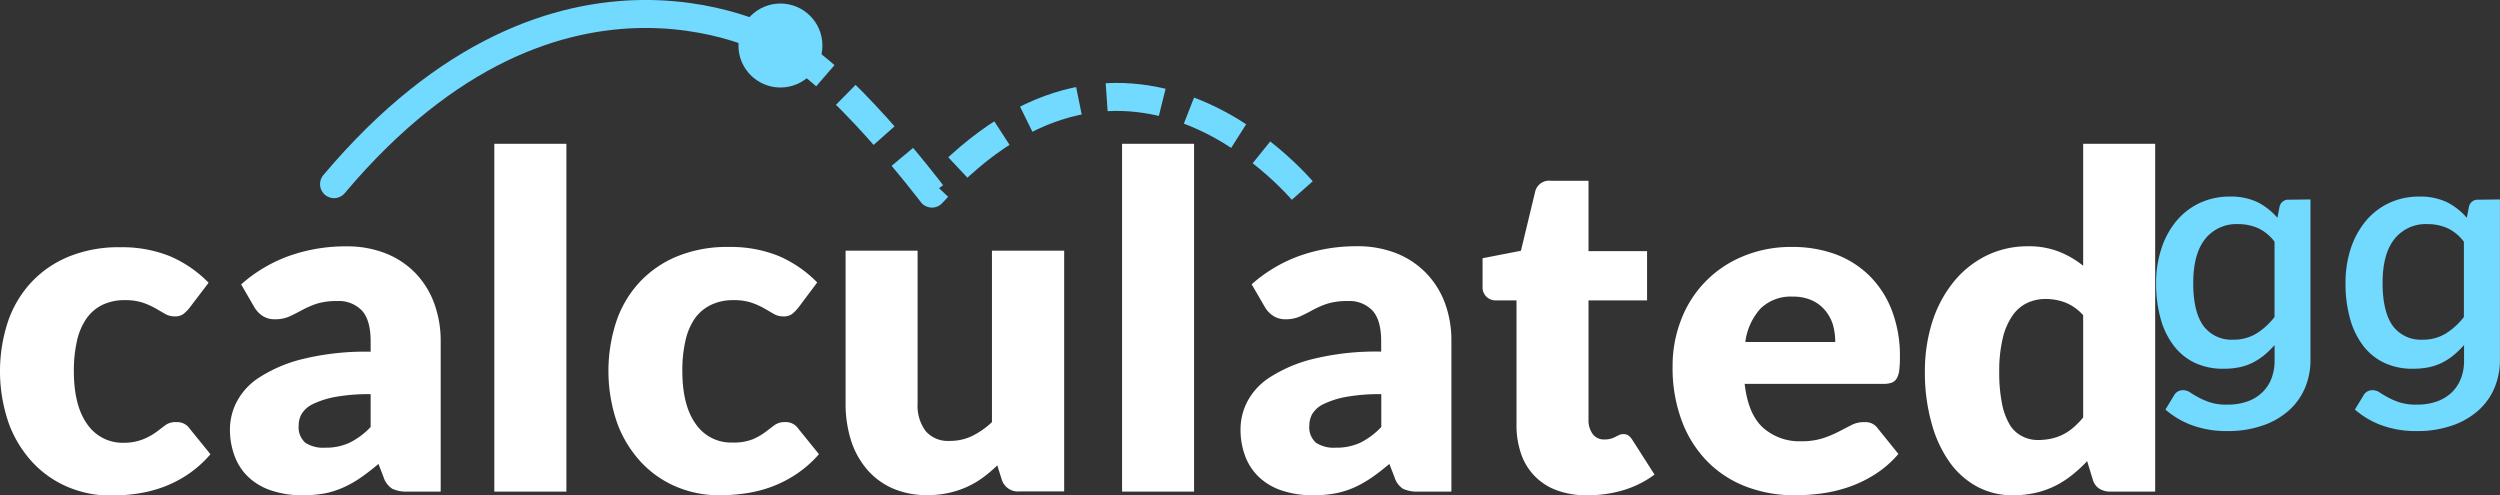 <svg id="svg3336" xmlns="http://www.w3.org/2000/svg" viewBox="0 0 446.52 88.46"><rect x="0" y="0" width="446.52" height="88.46" fill="#333333" stroke="none"/><defs><style>.cls-1{isolation:isolate}.cls-3{fill:#72d9ff}</style></defs><g id="layer1"><g id="text3344" class="cls-1"><path d="M41.78 62.58a7 7 0 0 1-1.12 1.12 2.51 2.51 0 0 1-1.53.41 3.32 3.32 0 0 1-1.72-.45l-1.73-1a13.46 13.46 0 0 0-2.24-1 9.72 9.72 0 0 0-3.19-.45 9 9 0 0 0-4.09.87 7.55 7.55 0 0 0-2.84 2.49 11.34 11.34 0 0 0-1.66 4 23.65 23.65 0 0 0-.54 5.29q0 6.18 2.39 9.5a7.63 7.63 0 0 0 6.57 3.32 9.06 9.06 0 0 0 3.55-.68 11 11 0 0 0 2.22-1.24l1.68-1.27a3.1 3.1 0 0 1 1.93-.49 2.64 2.64 0 0 1 2.32 1.12l3.74 4.61a20.42 20.42 0 0 1-4.19 3.71 21.45 21.45 0 0 1-4.5 2.24 23.47 23.47 0 0 1-4.63 1.12 33.68 33.68 0 0 1-4.52.31 19.49 19.49 0 0 1-7.53-1.49 18.37 18.37 0 0 1-6.31-4.34 20.79 20.79 0 0 1-4.32-7 28.41 28.41 0 0 1-.2-18.15 19.55 19.55 0 0 1 4.1-7 19 19 0 0 1 6.73-4.67 23.41 23.41 0 0 1 9.27-1.7 22.81 22.81 0 0 1 8.88 1.61 21.49 21.49 0 0 1 6.89 4.73ZM80.79 95.4a6 6 0 0 1-2.79-.5 3.83 3.83 0 0 1-1.56-2.07l-.91-2.37c-1.08.91-2.12 1.72-3.11 2.41a19.9 19.9 0 0 1-3.09 1.76A15.25 15.25 0 0 1 66 95.71a21.27 21.27 0 0 1-4 .35 17.29 17.29 0 0 1-5.35-.77A11.06 11.06 0 0 1 52.51 93a9.9 9.9 0 0 1-2.59-3.72 13.47 13.47 0 0 1-.92-5.12 10.76 10.76 0 0 1 1.17-4.71 11.53 11.53 0 0 1 4-4.39 25.53 25.53 0 0 1 7.72-3.31 47.05 47.05 0 0 1 12.24-1.33v-1.84q0-3.81-1.56-5.51a5.69 5.69 0 0 0-4.42-1.7 11.76 11.76 0 0 0-3.73.5A16.93 16.93 0 0 0 61.85 63c-.77.42-1.5.79-2.22 1.12a6.15 6.15 0 0 1-2.58.5 3.88 3.88 0 0 1-2.26-.62 4.78 4.78 0 0 1-1.47-1.6l-2.32-4a26.2 26.2 0 0 1 8.65-5.12 30.28 30.28 0 0 1 10.18-1.68 18.75 18.75 0 0 1 7 1.26 15.16 15.16 0 0 1 5.31 3.53 15.53 15.53 0 0 1 3.34 5.38 19.38 19.38 0 0 1 1.16 6.8V95.4ZM66 87.56a10 10 0 0 0 4.35-.88 13.16 13.16 0 0 0 3.78-2.82V78a33.49 33.49 0 0 0-6.35.5 15.61 15.61 0 0 0-3.94 1.26 4.68 4.68 0 0 0-2 1.72 4 4 0 0 0-.56 2.09 3.66 3.66 0 0 0 1.2 3.12 5.84 5.84 0 0 0 3.52.87Zm43.09-54.28V95.4H96.22V33.28Zm41.41 29.3a7.86 7.86 0 0 1-1.12 1.12 2.54 2.54 0 0 1-1.54.41 3.32 3.32 0 0 1-1.72-.45l-1.72-1a14 14 0 0 0-2.25-1 9.72 9.72 0 0 0-3.19-.45 9 9 0 0 0-4.09.87 7.55 7.55 0 0 0-2.87 2.45 11.34 11.34 0 0 0-1.66 4 23.65 23.65 0 0 0-.54 5.29q0 6.18 2.39 9.5a7.63 7.63 0 0 0 6.57 3.32 9.06 9.06 0 0 0 3.55-.56 11 11 0 0 0 2.22-1.24l1.68-1.27a3.1 3.1 0 0 1 1.93-.58 2.67 2.67 0 0 1 2.33 1.12l3.73 4.61a20.42 20.42 0 0 1-4.2 3.67 21.45 21.45 0 0 1-4.5 2.24 23.47 23.47 0 0 1-4.63 1.12 33.68 33.68 0 0 1-4.52.31 19.49 19.49 0 0 1-7.53-1.49 18.37 18.37 0 0 1-6.31-4.34 20.79 20.79 0 0 1-4.32-7 28.41 28.41 0 0 1-.2-18.15 19.55 19.55 0 0 1 4.1-7 19.12 19.12 0 0 1 6.73-4.67 23.44 23.44 0 0 1 9.27-1.7 22.81 22.81 0 0 1 8.91 1.61 21.49 21.49 0 0 1 6.89 4.73Zm21.32-10.21v27.3a7.56 7.56 0 0 0 1.45 4.94 5.27 5.27 0 0 0 4.28 1.74 9.17 9.17 0 0 0 4-.87A14.79 14.79 0 0 0 185.1 83V52.37H198v43h-8a3 3 0 0 1-3.16-2.16l-.79-2.49a23.74 23.74 0 0 1-2.57 2.18 15.75 15.75 0 0 1-2.84 1.66 16.63 16.63 0 0 1-3.26 1.08 17.42 17.42 0 0 1-3.81.39 15.15 15.15 0 0 1-6.25-1.22 12.91 12.91 0 0 1-4.58-3.42 15 15 0 0 1-2.83-5.19 21.66 21.66 0 0 1-.95-6.56V52.37Zm49.38-19.09V95.4h-12.86V33.28Zm40.08 62.12a6 6 0 0 1-2.76-.5 3.77 3.77 0 0 1-1.52-2.07l-.92-2.37c-1.08.91-2.11 1.72-3.11 2.41a19.9 19.9 0 0 1-3.09 1.76 15.33 15.33 0 0 1-3.4 1.08 21.46 21.46 0 0 1-4 .35 17.29 17.29 0 0 1-5.35-.77A11.06 11.06 0 0 1 233 93a10 10 0 0 1-2.59-3.72 13.47 13.47 0 0 1-.91-5.14 10.75 10.75 0 0 1 1.16-4.71 11.53 11.53 0 0 1 4-4.39 25.53 25.53 0 0 1 7.72-3.31 47.16 47.16 0 0 1 12.24-1.33v-1.82q0-3.81-1.55-5.51a5.7 5.7 0 0 0-4.42-1.7 11.82 11.82 0 0 0-3.74.5 16.93 16.93 0 0 0-2.57 1.13c-.76.42-1.5.79-2.22 1.12a6.14 6.14 0 0 1-2.57.5 3.91 3.91 0 0 1-2.27-.64 4.78 4.78 0 0 1-1.47-1.6l-2.32-4a26.2 26.2 0 0 1 8.65-5.12 30.34 30.34 0 0 1 10.19-1.68 18.69 18.69 0 0 1 7 1.26 15.16 15.16 0 0 1 5.31 3.53 15.38 15.38 0 0 1 3.36 5.34 19.15 19.15 0 0 1 1.16 6.8V95.4Zm-14.77-7.84a10.1 10.1 0 0 0 4.36-.88 13.26 13.26 0 0 0 3.77-2.82V78a33.49 33.49 0 0 0-6.35.5 15.61 15.61 0 0 0-3.94 1.26 4.68 4.68 0 0 0-2 1.72 4.09 4.09 0 0 0-.56 2.09 3.66 3.66 0 0 0 1.2 3.12 5.84 5.84 0 0 0 3.52.87Zm44.89 8.5a15.26 15.26 0 0 1-5.41-.89 10.46 10.46 0 0 1-6.37-6.49 15.44 15.44 0 0 1-.83-5.19V61.25h-3.65a2.32 2.32 0 0 1-2.41-2.53v-5l6.85-1.33 2.53-10.5a2.55 2.55 0 0 1 2.82-2h6.72v12.56h10.46v8.8h-10.46v21.37a4.07 4.07 0 0 0 .73 2.47 2.44 2.44 0 0 0 2.09 1 4.41 4.41 0 0 0 1.19-.14 4.94 4.94 0 0 0 .83-.34l.66-.33a1.83 1.83 0 0 1 .73-.14 1.49 1.49 0 0 1 .93.27 3.22 3.22 0 0 1 .73.85l3.9 6.1a17.84 17.84 0 0 1-5.6 2.8 22.39 22.39 0 0 1-6.44.9Zm36.52-44.35a22.24 22.24 0 0 1 7.82 1.29 17.21 17.21 0 0 1 6.1 3.86 17.6 17.6 0 0 1 4 6.21 22.61 22.61 0 0 1 1.43 8.32 18.85 18.85 0 0 1-.12 2.36 3.7 3.7 0 0 1-.46 1.45 1.75 1.75 0 0 1-.89.75 4.11 4.11 0 0 1-1.43.21h-24.83q.61 5.39 3.27 7.82a9.76 9.76 0 0 0 6.85 2.43 12.27 12.27 0 0 0 3.86-.54 18.48 18.48 0 0 0 2.88-1.21l2.33-1.2A4.79 4.79 0 0 1 341 83a2.64 2.64 0 0 1 2.32 1.12l3.68 4.56a18.74 18.74 0 0 1-4.29 3.71 22.39 22.39 0 0 1-4.71 2.24 25.92 25.92 0 0 1-4.85 1.12 36.11 36.11 0 0 1-4.63.31 24.24 24.24 0 0 1-8.52-1.47 19.46 19.46 0 0 1-6.93-4.38A20.55 20.55 0 0 1 308.4 83a26.89 26.89 0 0 1-1.73-10 22.51 22.51 0 0 1 1.48-8.17 19.8 19.8 0 0 1 10.91-11.37 22 22 0 0 1 8.86-1.75Zm.25 8.87a7.75 7.75 0 0 0-5.77 2.1 10.93 10.93 0 0 0-2.74 6h16.06a11.52 11.52 0 0 0-.39-3 7.41 7.41 0 0 0-1.33-2.54 6.61 6.61 0 0 0-2.35-1.85 8 8 0 0 0-3.48-.71Zm56.68 34.82a3.56 3.56 0 0 1-2-.54 2.87 2.87 0 0 1-1.14-1.62l-1-3.28a24.13 24.13 0 0 1-2.7 2.49 16.9 16.9 0 0 1-3.01 1.93 16 16 0 0 1-3.53 1.25 18.11 18.11 0 0 1-4.08.43 13.35 13.35 0 0 1-6.23-1.49 14.47 14.47 0 0 1-4.94-4.32 21.81 21.81 0 0 1-3.25-6.91 33.44 33.44 0 0 1-1.24-9.34 29.18 29.18 0 0 1 1.33-8.94 22 22 0 0 1 3.76-7.06 17.58 17.58 0 0 1 5.83-4.71 16.61 16.61 0 0 1 7.51-1.7 14.59 14.59 0 0 1 5.62 1 16.4 16.4 0 0 1 4.22 2.48V33.28h12.86V95.4Zm-13-9.21a11.09 11.09 0 0 0 2.55-.27 8.83 8.83 0 0 0 3.9-2 14 14 0 0 0 1.7-1.76V63.9a8.56 8.56 0 0 0-3.17-2.26 9.84 9.84 0 0 0-3.55-.64 7.61 7.61 0 0 0-3.28.71 6.66 6.66 0 0 0-2.64 2.29 11.71 11.71 0 0 0-1.72 4 24.88 24.88 0 0 0-.63 6 27.85 27.85 0 0 0 .5 5.72 11.85 11.85 0 0 0 1.39 3.76 5.42 5.42 0 0 0 2.14 2 6 6 0 0 0 2.78.71Z" transform="translate(-7.93 -7.6)" style="fill:#fff" class="cls-1"/></g><g id="text4239" class="cls-1"><g class="cls-1"><path class="cls-3" d="M420.6 43.22v28.59a12.87 12.87 0 0 1-1 5.13 11.4 11.4 0 0 1-2.89 4 13.55 13.55 0 0 1-4.62 2.65 18.56 18.56 0 0 1-6.18 1 17.85 17.85 0 0 1-6.66-1.11 15.25 15.25 0 0 1-4.56-2.73l1.5-2.46a1.8 1.8 0 0 1 1.68-1 2.27 2.27 0 0 1 1.25.41c.4.27.9.56 1.48.88a12.85 12.85 0 0 0 2.08.89 9.85 9.85 0 0 0 3.05.4 10.42 10.42 0 0 0 3.69-.6 7.33 7.33 0 0 0 2.64-1.65 6.91 6.91 0 0 0 1.59-2.47 8.63 8.63 0 0 0 .54-3.08v-2.84a16.24 16.24 0 0 1-1.95 1.88 11 11 0 0 1-2.07 1.32 9.75 9.75 0 0 1-2.34.78 14 14 0 0 1-2.76.25 11.76 11.76 0 0 1-5-1 10.27 10.27 0 0 1-3.8-3 14.06 14.06 0 0 1-2.4-4.82 22.93 22.93 0 0 1-.84-6.48 19.33 19.33 0 0 1 .92-6.09 14.86 14.86 0 0 1 2.62-4.9 12.1 12.1 0 0 1 4.16-3.27 12.44 12.44 0 0 1 5.5-1.19 11 11 0 0 1 4.91 1 11.48 11.48 0 0 1 3.55 2.79l.39-2a1.57 1.57 0 0 1 1.65-1.23Zm-6.42 7.56a7.72 7.72 0 0 0-2.94-2.43 8.69 8.69 0 0 0-3.57-.72 7.11 7.11 0 0 0-5.89 2.66q-2.11 2.66-2.12 7.84t1.86 7.73a6.24 6.24 0 0 0 5.25 2.41 7.81 7.81 0 0 0 4.11-1.06 12.17 12.17 0 0 0 3.3-3Zm40.26-7.56v28.59a12.87 12.87 0 0 1-1 5.13 11.4 11.4 0 0 1-2.89 4 13.55 13.55 0 0 1-4.62 2.65 18.56 18.56 0 0 1-6.18 1 17.85 17.85 0 0 1-6.66-1.11 15.25 15.25 0 0 1-4.56-2.73l1.5-2.46a1.8 1.8 0 0 1 1.68-1 2.27 2.27 0 0 1 1.25.41c.4.27.9.56 1.48.88a12.85 12.85 0 0 0 2.08.89 9.85 9.85 0 0 0 3.05.4 10.42 10.42 0 0 0 3.69-.6 7.33 7.33 0 0 0 2.64-1.65 6.91 6.91 0 0 0 1.59-2.47 8.63 8.63 0 0 0 .54-3.08v-2.84a16.24 16.24 0 0 1-1.95 1.88 11 11 0 0 1-2.08 1.32 9.75 9.75 0 0 1-2.34.78 14 14 0 0 1-2.76.25 11.76 11.76 0 0 1-5-1 10.27 10.27 0 0 1-3.8-3 14.06 14.06 0 0 1-2.4-4.82 22.93 22.93 0 0 1-.84-6.48 19.62 19.62 0 0 1 .91-6.09 15.06 15.06 0 0 1 2.63-4.9 12.1 12.1 0 0 1 4.16-3.27 12.44 12.44 0 0 1 5.5-1.19 11 11 0 0 1 4.91 1 11.48 11.48 0 0 1 3.55 2.79l.39-2a1.57 1.57 0 0 1 1.65-1.23ZM448 50.78a7.72 7.72 0 0 0-2.94-2.43 8.69 8.69 0 0 0-3.57-.72 7.11 7.11 0 0 0-5.89 2.66q-2.12 2.66-2.12 7.84t1.86 7.73a6.24 6.24 0 0 0 5.25 2.41 7.81 7.81 0 0 0 4.11-1.06 12.17 12.17 0 0 0 3.3-3Z" transform="translate(-7.93 -7.6)"/></g></g></g><g id="layer3"><path id="path4167" d="M67.59 40.49c40.68-48.31 80.08-24.55 80.08-24.55" transform="translate(-7.93 -7.6)" style="stroke-linecap:round;fill:none;stroke:#72d9ff;stroke-linejoin:round;stroke-width:5px"/><path id="path4159" d="M147.1 15.54c10 3.86 27.28 26.64 27.28 26.64 35.73-39.14 67.05.5 67.05.5" transform="translate(-7.93 -7.6)" style="stroke-dasharray:10 5;fill:none;stroke:#72d9ff;stroke-linejoin:round;stroke-width:5px"/></g><g id="layer5"><circle id="path4197" class="cls-3" cx="139.39" cy="8.13" r="7.5"/></g></svg>